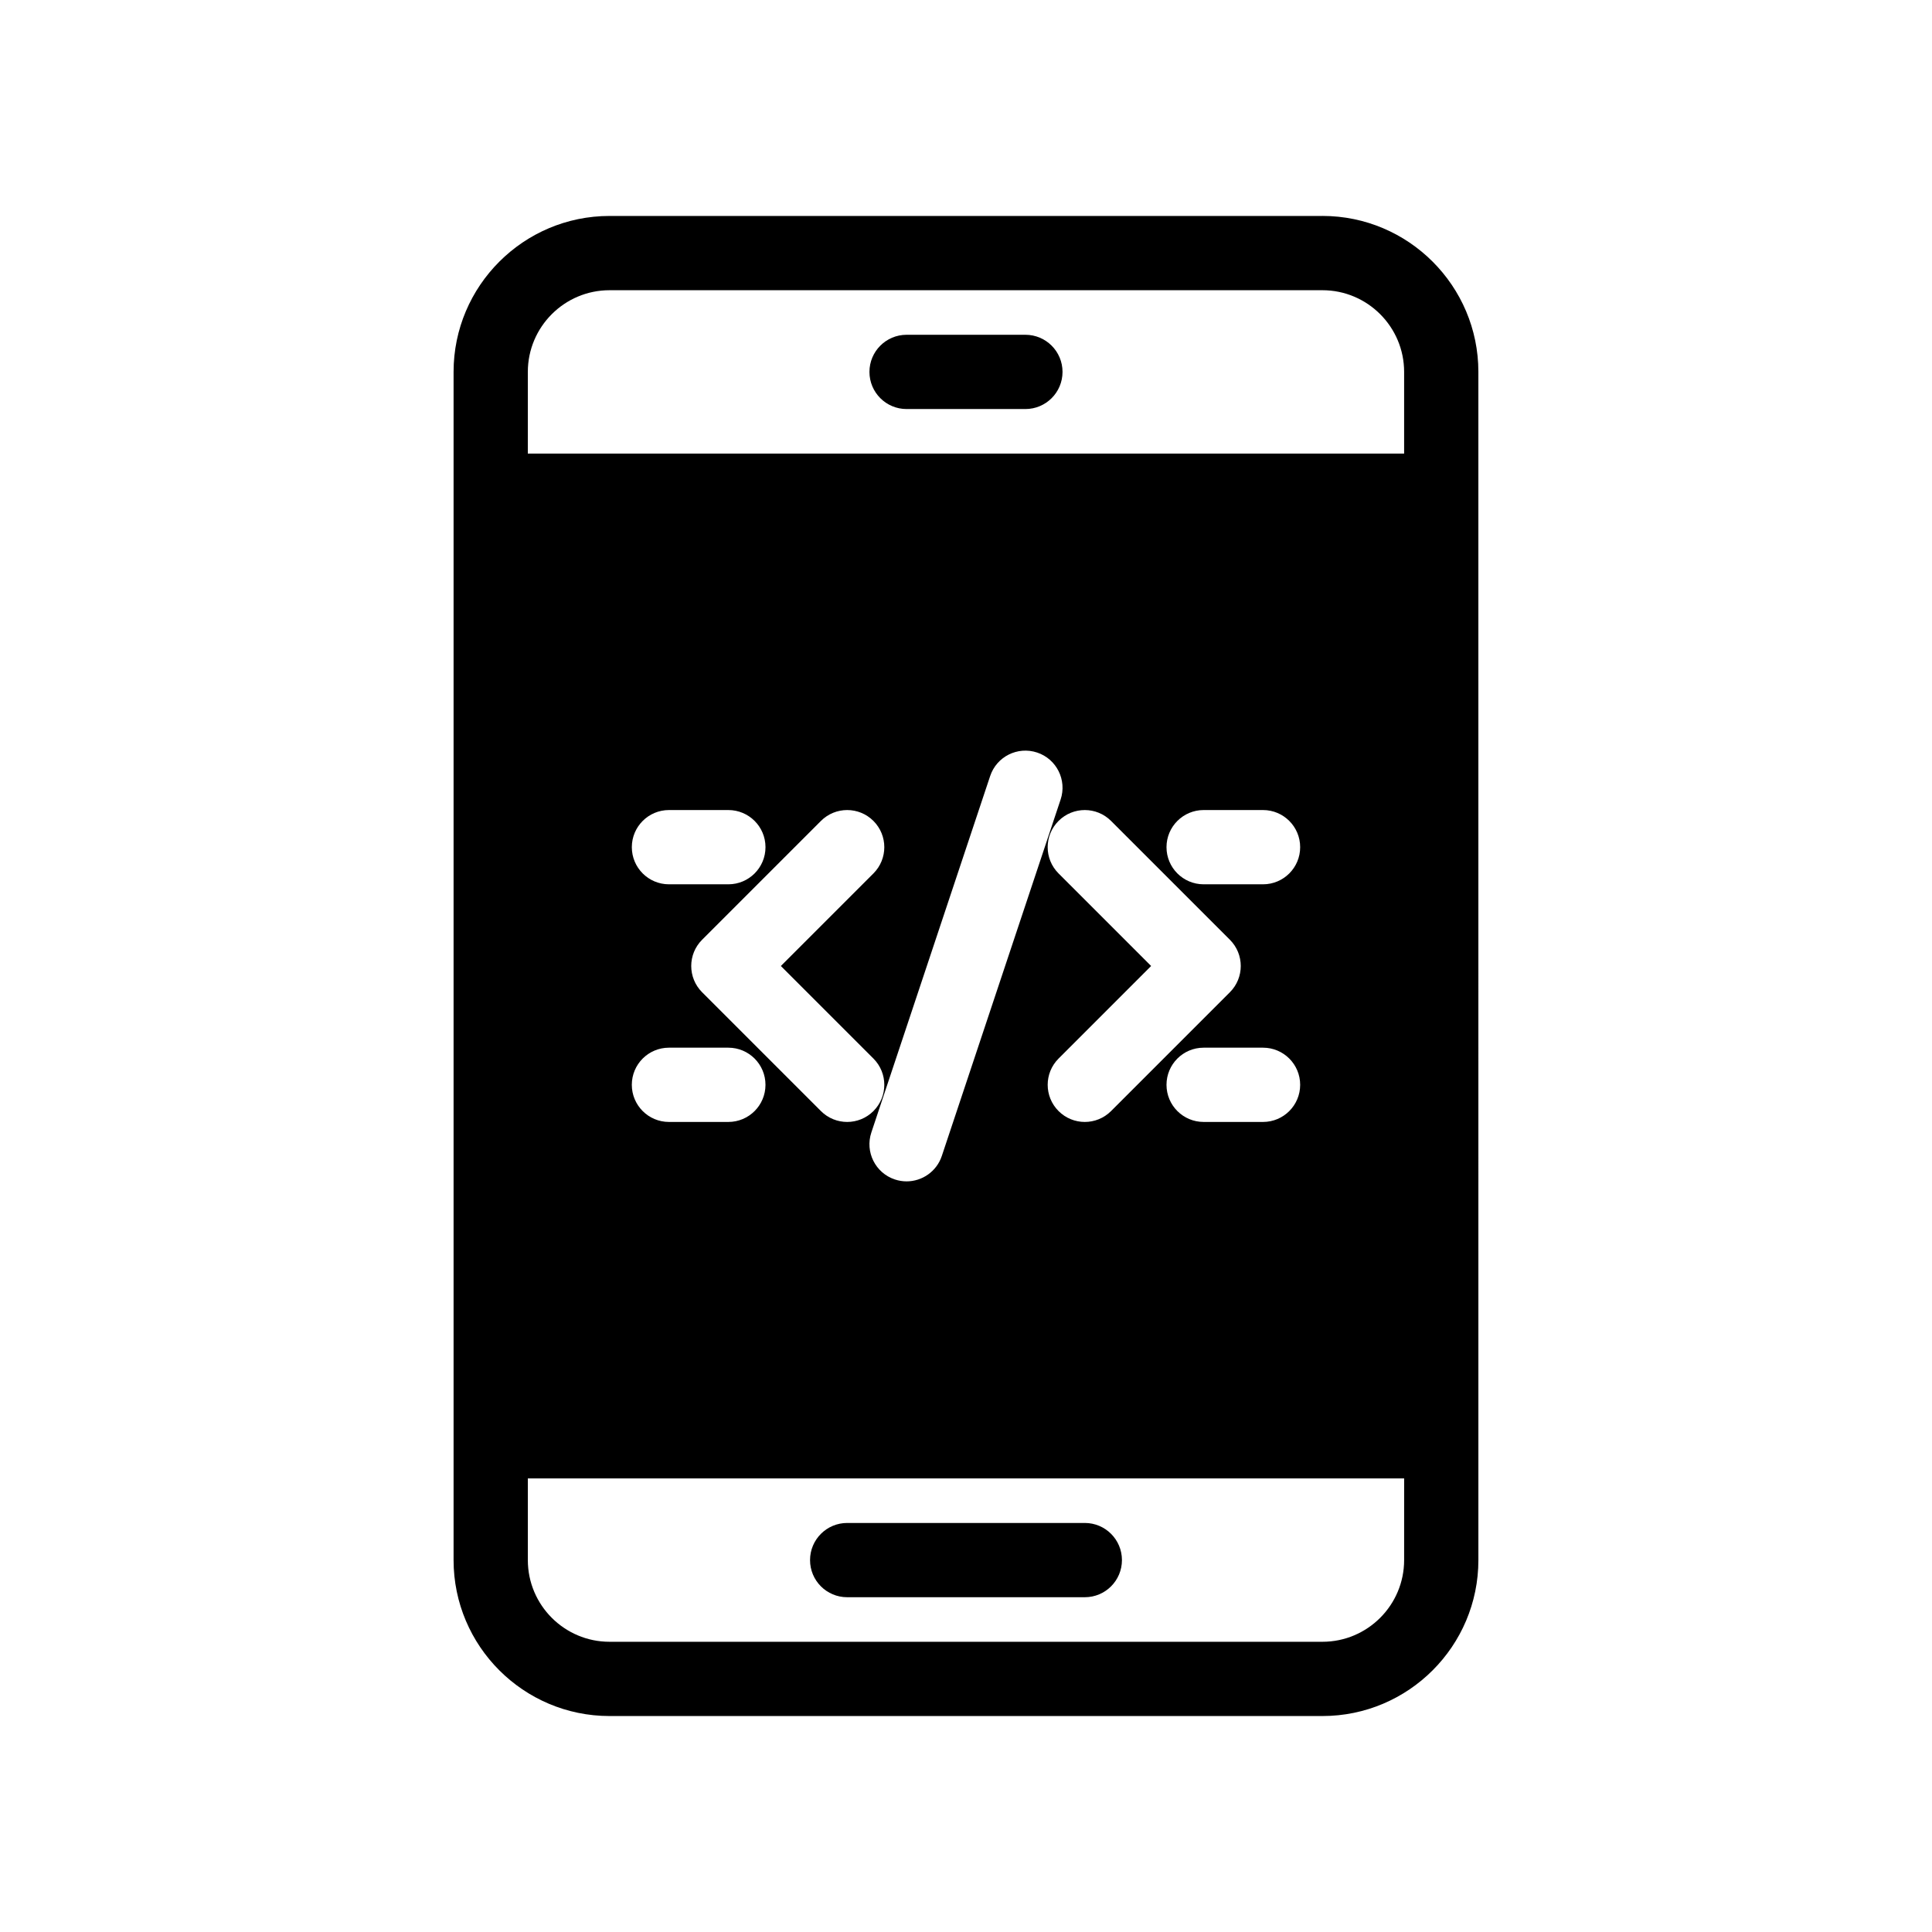 <?xml version="1.0" encoding="UTF-8"?>
<!-- Uploaded to: ICON Repo, www.svgrepo.com, Generator: ICON Repo Mixer Tools -->
<svg fill="#000000" width="800px" height="800px" version="1.1" viewBox="144 144 512 512" xmlns="http://www.w3.org/2000/svg">
 <g>
  <path d="m415.74 232.72h-31.488c-5.434 0-9.84 4.406-9.84 9.84s4.406 9.84 9.84 9.84h31.488c5.434 0 9.84-4.406 9.84-9.84 0-5.438-4.406-9.84-9.84-9.84z"/>
  <path d="m368.51 567.28h62.977c5.434 0 9.84-4.406 9.84-9.84s-4.406-9.84-9.84-9.84h-62.977c-5.434 0-9.84 4.406-9.84 9.84 0 5.438 4.402 9.84 9.84 9.84z"/>
  <path d="m494.46 201.23h-188.93c-22.789 0-41.328 18.539-41.328 41.328v314.88c0 22.789 18.539 41.328 41.328 41.328h188.93c22.789 0 41.328-18.539 41.328-41.328v-31.488l-0.004-251.91v-31.488c0-22.789-18.535-41.328-41.328-41.328zm21.648 356.21c0 11.938-9.711 21.648-21.648 21.648h-188.93c-11.938 0-21.648-9.711-21.648-21.648v-21.648h232.23zm-37.391-179.09h-15.742c-5.434 0-9.84-4.406-9.84-9.84 0-5.434 4.406-9.84 9.84-9.84h15.742c5.434 0 9.84 4.406 9.84 9.84 0 5.434-4.406 9.84-9.84 9.84zm9.84 53.137c0 5.434-4.406 9.84-9.84 9.84h-15.742c-5.434 0-9.84-4.406-9.84-9.84 0-5.434 4.406-9.84 9.84-9.84h15.742c5.434 0 9.84 4.402 9.84 9.84zm-18.625-38.445c3.844 3.844 3.844 10.07 0 13.914l-31.488 31.488c-1.922 1.922-4.441 2.883-6.957 2.883-2.519 0-5.035-0.961-6.957-2.883-3.844-3.844-3.844-10.07 0-13.914l24.527-24.531-24.531-24.531c-3.844-3.844-3.844-10.07 0-13.914s10.07-3.844 13.914 0zm-44.855-37.164-31.488 94.465c-1.375 4.121-5.215 6.731-9.336 6.731-1.031 0-2.078-0.164-3.113-0.508-5.156-1.719-7.941-7.293-6.223-12.449l31.488-94.465c1.719-5.152 7.269-7.938 12.449-6.223 5.156 1.719 7.941 7.293 6.223 12.449zm-49.609 68.652c3.844 3.844 3.844 10.07 0 13.914-1.922 1.922-4.441 2.883-6.957 2.883-2.519 0-5.035-0.961-6.957-2.883l-31.488-31.488c-3.844-3.844-3.844-10.07 0-13.914l31.488-31.488c3.844-3.844 10.07-3.844 13.914 0s3.844 10.07 0 13.914l-24.531 24.531zm-38.445-46.18h-15.742c-5.434 0-9.84-4.406-9.84-9.84 0-5.434 4.406-9.84 9.84-9.84h15.742c5.434 0 9.84 4.406 9.84 9.84 0 5.434-4.406 9.84-9.84 9.84zm-15.746 43.297h15.742c5.434 0 9.84 4.406 9.84 9.84 0 5.434-4.406 9.84-9.84 9.84h-15.742c-5.434 0-9.84-4.406-9.84-9.84 0-5.438 4.406-9.84 9.84-9.84zm194.83-157.44h-232.23l0.004-21.648c0-11.938 9.711-21.648 21.648-21.648h188.93c11.938 0 21.648 9.711 21.648 21.648z"/>
 </g>
</svg>
